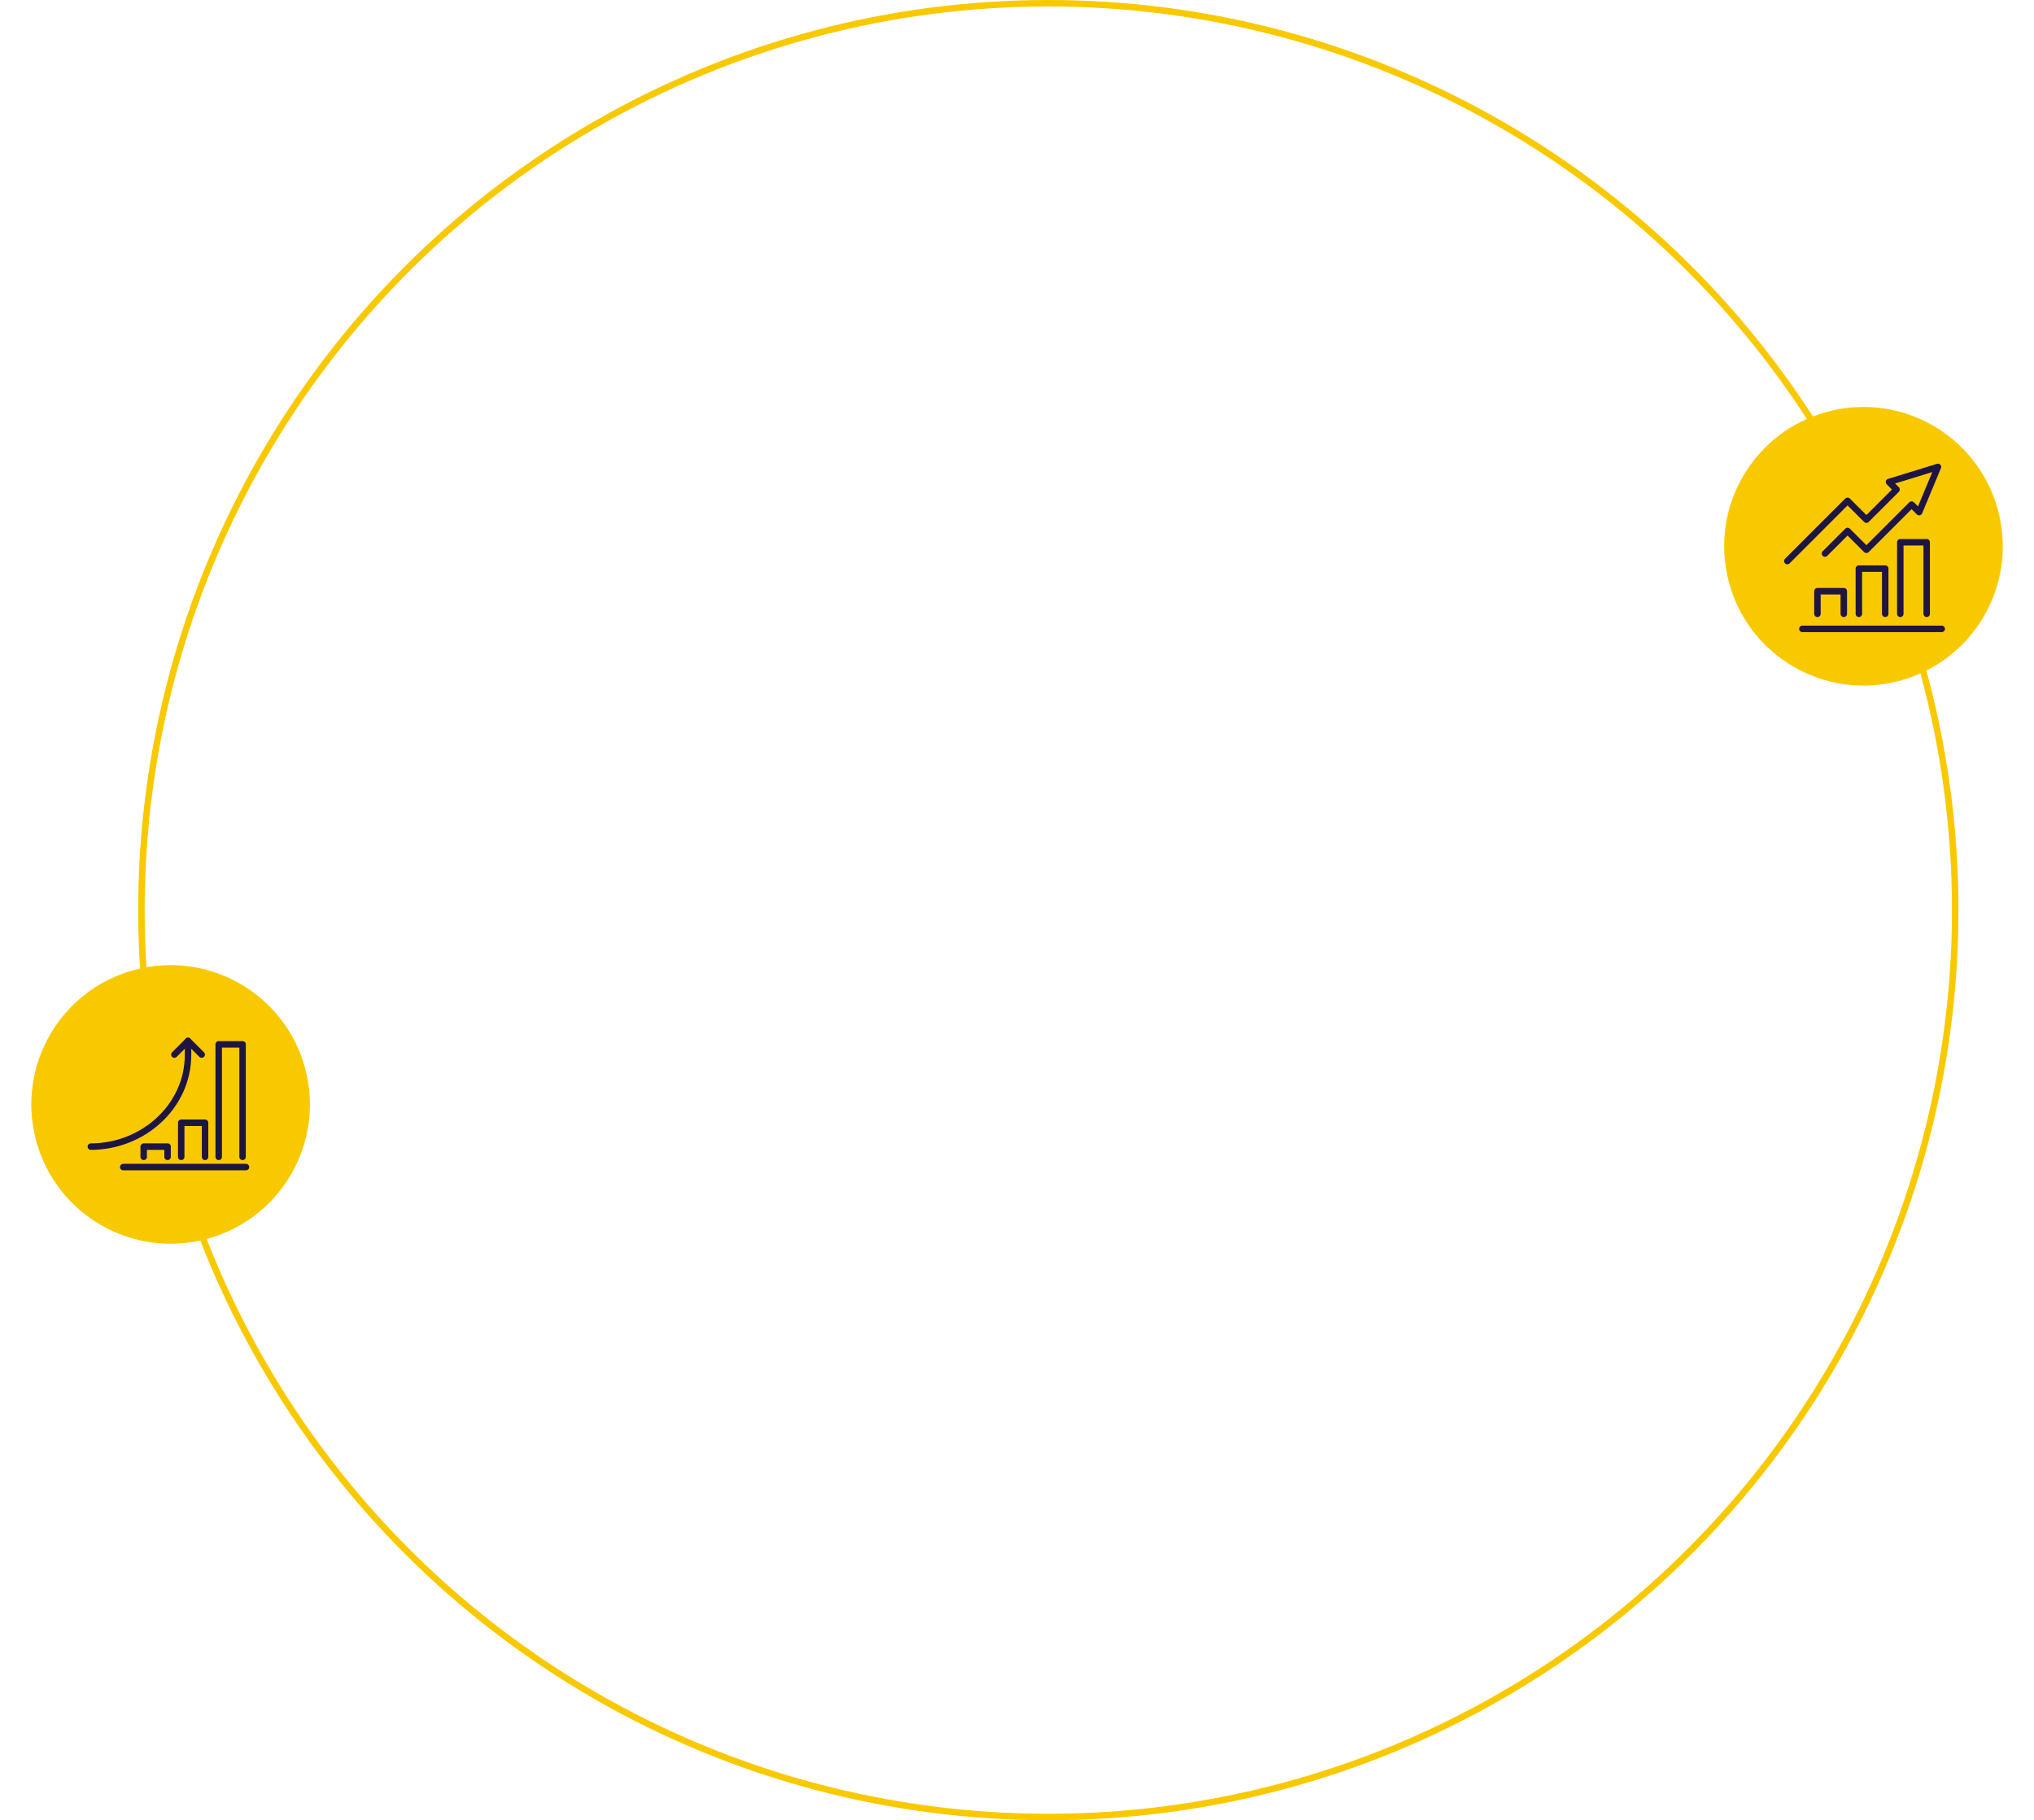 <svg xmlns="http://www.w3.org/2000/svg" xmlns:xlink="http://www.w3.org/1999/xlink" width="627.992" height="562" viewBox="0 0 627.992 562">
  <defs>
    <clipPath id="clip-path">
      <rect id="Rectangle_489" data-name="Rectangle 489" width="50" height="41.053" fill="none" stroke="#1e1541" stroke-width="2"/>
    </clipPath>
    <clipPath id="clip-path-3">
      <rect id="Rectangle_491" data-name="Rectangle 491" width="50" height="52.326" fill="none" stroke="#1e1541" stroke-width="2"/>
    </clipPath>
  </defs>
  <g id="circle" transform="translate(-1021.336 -306)">
    <g id="Ellipse_36" data-name="Ellipse 36" transform="translate(1064 306)" fill="none" stroke="#f9c900" stroke-width="2">
      <circle cx="281" cy="281" r="281" stroke="none"/>
      <circle cx="281" cy="281" r="280" fill="none"/>
    </g>
    <g id="Group_1310" data-name="Group 1310" transform="translate(-5.664 52.336)">
      <circle id="Ellipse_37" data-name="Ellipse 37" cx="43" cy="43" r="43" transform="matrix(0.966, -0.259, 0.259, 0.966, 1027, 564.258)" fill="#f9c900"/>
      <g id="Group_1262" data-name="Group 1262" transform="translate(1054 574)">
        <g id="Group_1259" data-name="Group 1259">
          <g id="Group_1258" data-name="Group 1258" clip-path="url(#clip-path)">
            <path id="Path_926" data-name="Path 926" d="M315.368,50.737V16H308V50.737" transform="translate(-267.474 -13.895)" fill="none" stroke="#1e1541" stroke-linecap="round" stroke-linejoin="round" stroke-width="2"/>
          </g>
        </g>
        <path id="Path_927" data-name="Path 927" d="M227.368,210.526V200H220v10.526" transform="translate(-191.053 -173.684)" fill="none" stroke="#1e1541" stroke-linecap="round" stroke-linejoin="round" stroke-width="2"/>
        <path id="Path_928" data-name="Path 928" d="M139.368,259.158V256H132v3.158" transform="translate(-114.632 -222.316)" fill="none" stroke="#1e1541" stroke-linecap="round" stroke-linejoin="round" stroke-width="2"/>
        <g id="Group_1261" data-name="Group 1261">
          <g id="Group_1260" data-name="Group 1260" clip-path="url(#clip-path)">
            <path id="Path_929" data-name="Path 929" d="M8,40.632c16.005,0,30.033-12.316,30-28.421V8" transform="translate(-6.947 -6.947)" fill="none" stroke="#1e1541" stroke-linecap="round" stroke-linejoin="round" stroke-width="2"/>
            <path id="Path_930" data-name="Path 930" d="M204,12.211,208.211,8l4.211,4.211" transform="translate(-177.158 -6.947)" fill="none" stroke="#1e1541" stroke-linecap="round" stroke-linejoin="round" stroke-width="2"/>
            <line id="Line_16" data-name="Line 16" x2="37.895" transform="translate(11.053 40)" fill="none" stroke="#1e1541" stroke-linecap="round" stroke-linejoin="round" stroke-width="2"/>
          </g>
        </g>
      </g>
    </g>
    <g id="Group_1416" data-name="Group 1416">
      <circle id="Ellipse_38" data-name="Ellipse 38" cx="43" cy="43" r="43" transform="matrix(0.966, -0.259, 0.259, 0.966, 1544, 444.258)" fill="#f9c900"/>
      <g id="Group_1265" data-name="Group 1265" transform="translate(1572 449)">
        <path id="Path_931" data-name="Path 931" d="M256.14,190.093V168H248v22.093" transform="translate(-211.953 -143.581)" fill="none" stroke="#1e1541" stroke-linecap="round" stroke-linejoin="round" stroke-width="2"/>
        <path id="Path_932" data-name="Path 932" d="M168.14,237.953V224H160v13.953" transform="translate(-136.744 -191.442)" fill="none" stroke="#1e1541" stroke-linecap="round" stroke-linejoin="round" stroke-width="2"/>
        <path id="Path_933" data-name="Path 933" d="M80.14,278.977V272H72v6.977" transform="translate(-61.535 -232.465)" fill="none" stroke="#1e1541" stroke-linecap="round" stroke-linejoin="round" stroke-width="2"/>
        <g id="Group_1264" data-name="Group 1264">
          <g id="Group_1263" data-name="Group 1263" clip-path="url(#clip-path-3)">
            <path id="Path_934" data-name="Path 934" d="M19.628,34.744,26.6,27.767l5.814,5.814L46.372,19.628,48.7,21.953,54.512,8,39.4,12.651l2.326,2.326-9.3,9.3L26.6,18.465,8,37.07" transform="translate(-6.837 -6.837)" fill="none" stroke="#1e1541" stroke-linecap="round" stroke-linejoin="round" stroke-width="2"/>
            <line id="Line_17" data-name="Line 17" x2="43.023" transform="translate(5.814 51.163)" fill="none" stroke="#1e1541" stroke-linecap="round" stroke-linejoin="round" stroke-width="2"/>
          </g>
        </g>
      </g>
    </g>
  </g>
</svg>
